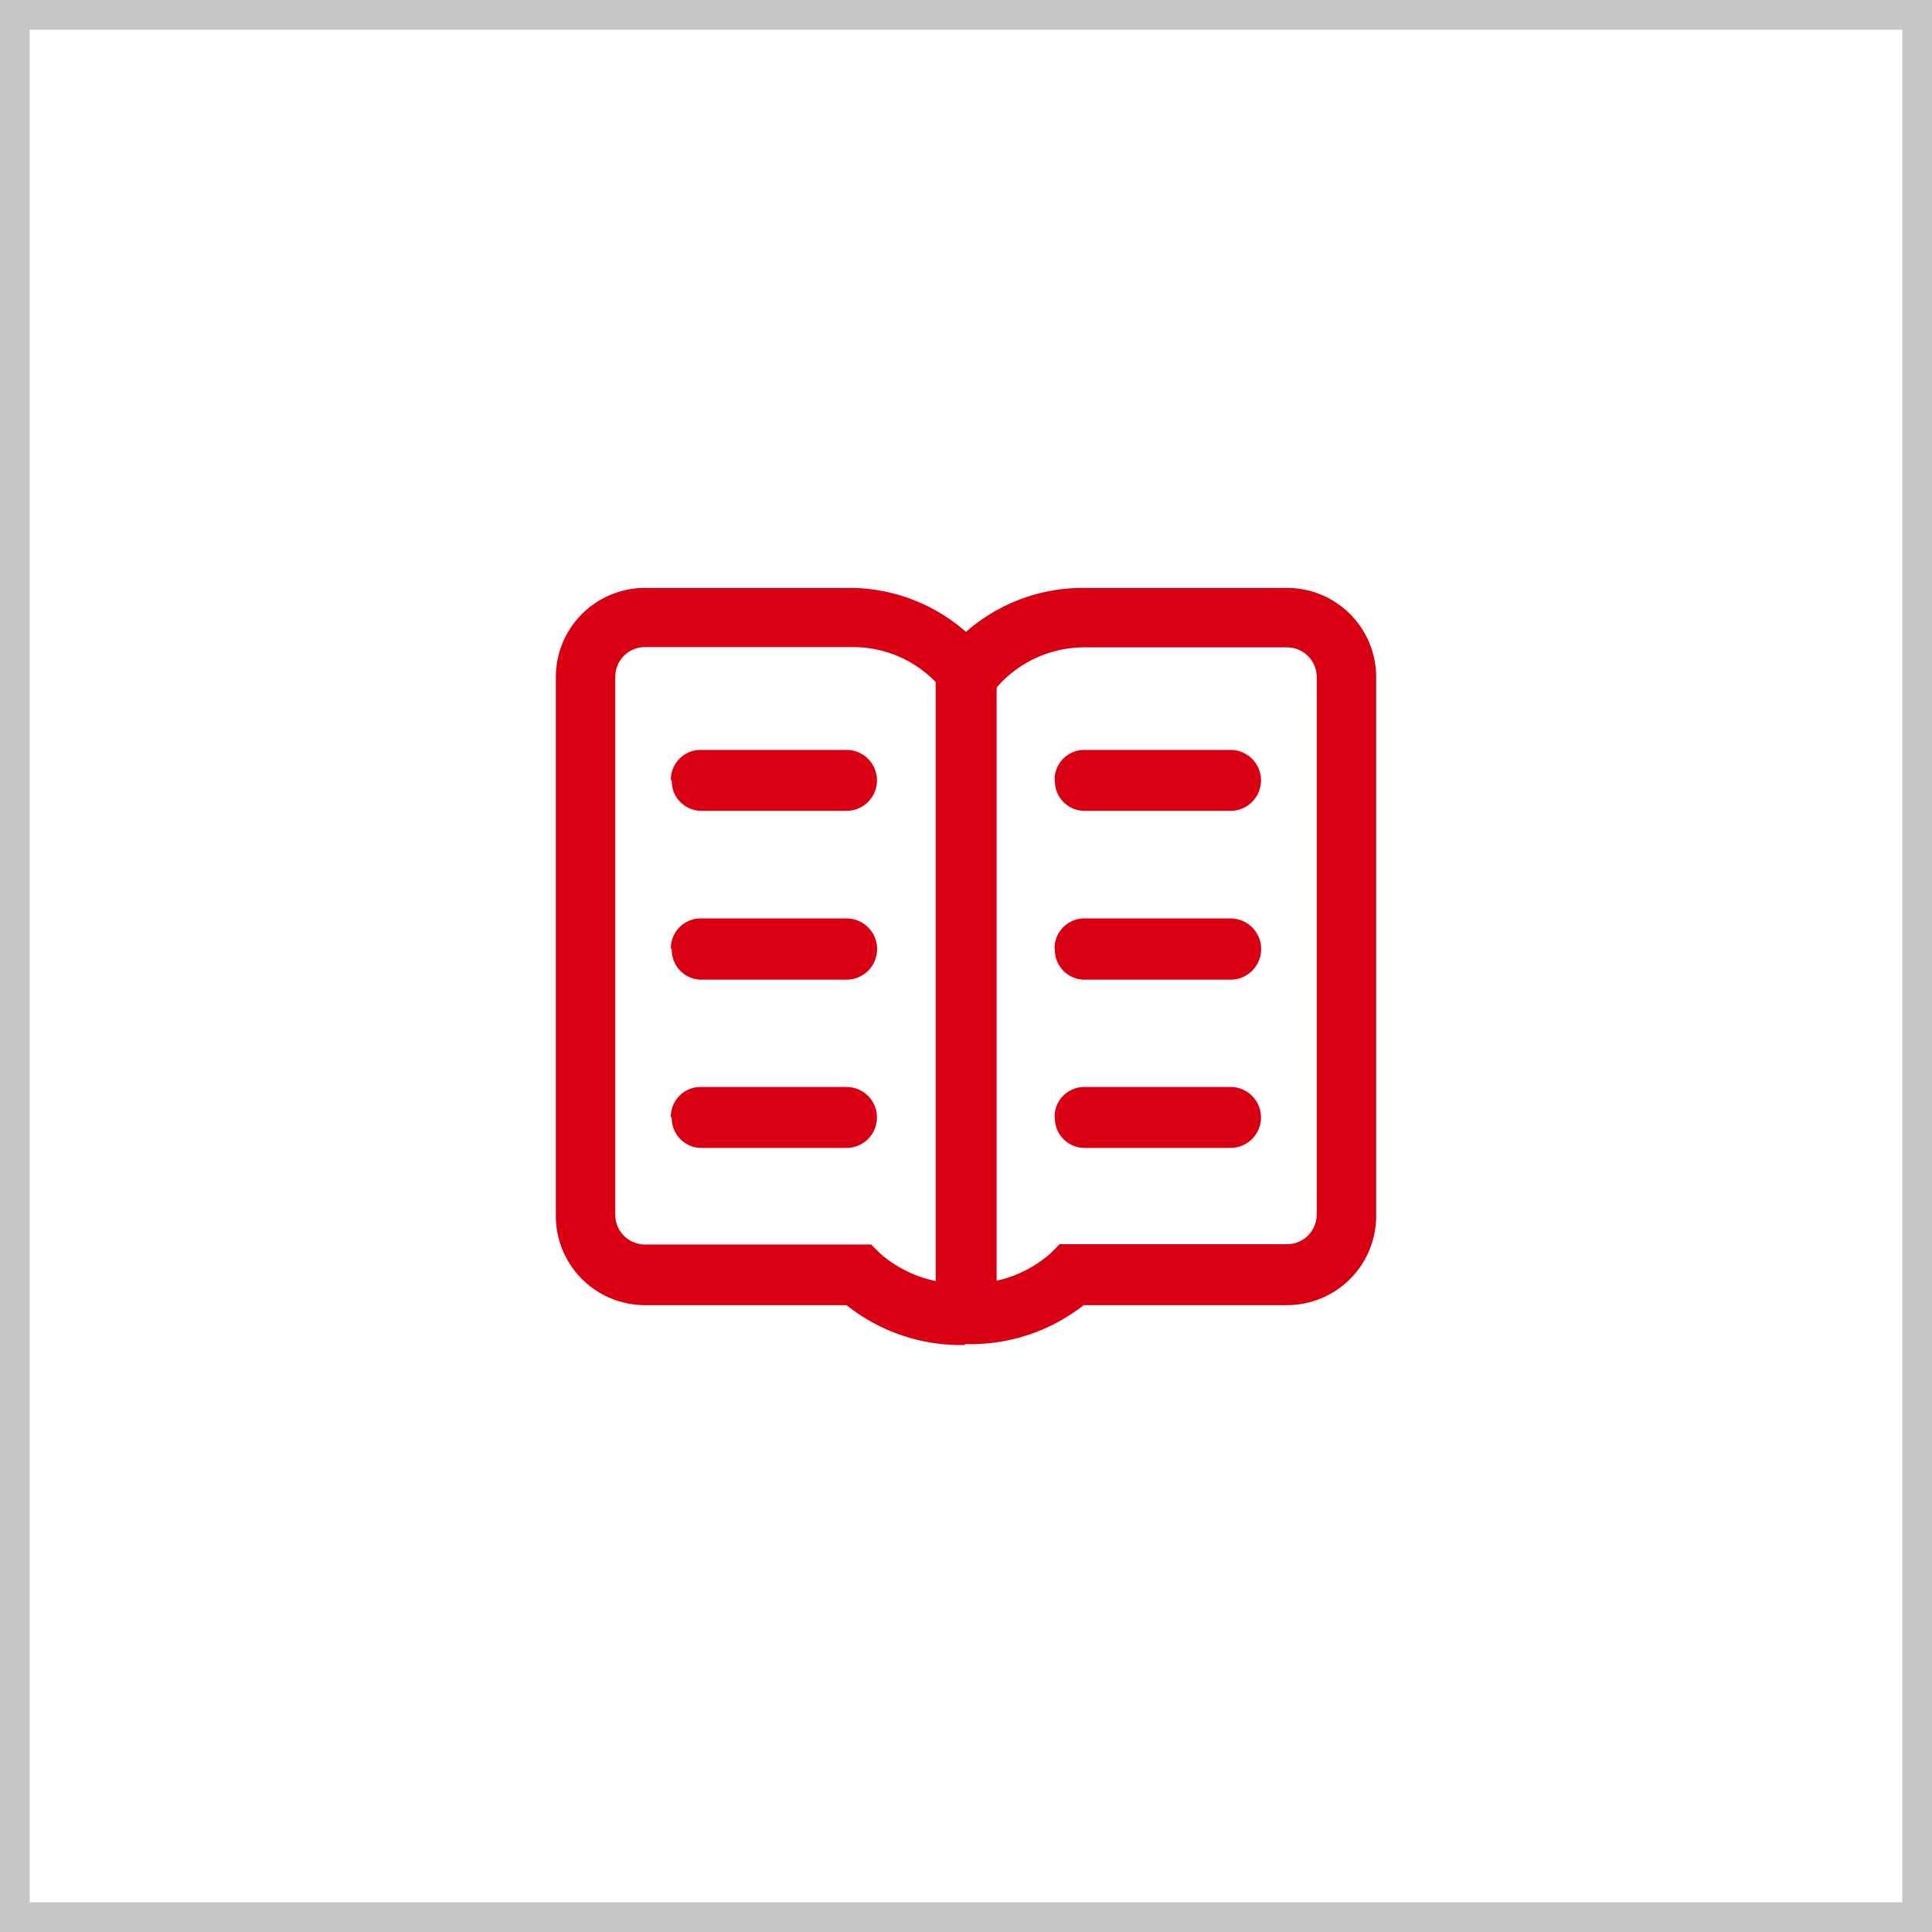 <svg xmlns="http://www.w3.org/2000/svg" viewBox="0 0 65 65"><defs><style>.cls-1{fill:#d80012;}.cls-2{fill:#c6c6c6;}</style></defs><title>07</title><g id="图层_2" data-name="图层 2"><g id="图层_1-2" data-name="图层 1"><path class="cls-1" d="M32.48,45.25a6.16,6.16,0,0,1-4-1.34H21.7a3,3,0,0,1-3-3V22.78a3,3,0,0,1,3-3h6.86a5.94,5.94,0,0,1,3.94,1.48,5.94,5.94,0,0,1,3.94-1.48H43.3a3,3,0,0,1,3,3V40.91a3,3,0,0,1-3,3H36.46a6.17,6.17,0,0,1-4,1.31Zm-2.86-3.07a4.11,4.11,0,0,0,2.86,1,4.07,4.07,0,0,0,2.85-1l.32-.32H43.3a1,1,0,0,0,1-1V22.78a1,1,0,0,0-1-1H36.44a3.9,3.9,0,0,0-3,1.46l0,0-.86.85-.85-.86,0,0a3.88,3.88,0,0,0-3.05-1.46H21.7a1,1,0,0,0-1,1v18.1a1,1,0,0,0,1,1h7.61Z"/><path class="cls-1" d="M31.48,21.34h2.05V44.22H31.48Zm4,4.89a1,1,0,0,1,1-1H41.4a1,1,0,1,1,0,2.05H36.49a1,1,0,0,1-1-1Zm0,5.67a1,1,0,0,1,1-1H41.4a1,1,0,1,1,0,2.06H36.49a1,1,0,0,1-1-1Zm0,5.67a1,1,0,0,1,1-1H41.4a1,1,0,1,1,0,2.05H36.49a1,1,0,0,1-1-1ZM22.57,26.23a1,1,0,0,1,1-1h4.91a1,1,0,0,1,0,2.05H23.6a1,1,0,0,1-1-1Zm0,5.67a1,1,0,0,1,1-1h4.91a1,1,0,0,1,0,2.06H23.6a1,1,0,0,1-1-1Zm0,5.67a1,1,0,0,1,1-1h4.91a1,1,0,0,1,0,2.05H23.6a1,1,0,0,1-1-1Z"/><path class="cls-2" d="M65,65H0V0H65ZM1,64H64V1H1Z"/></g></g></svg>